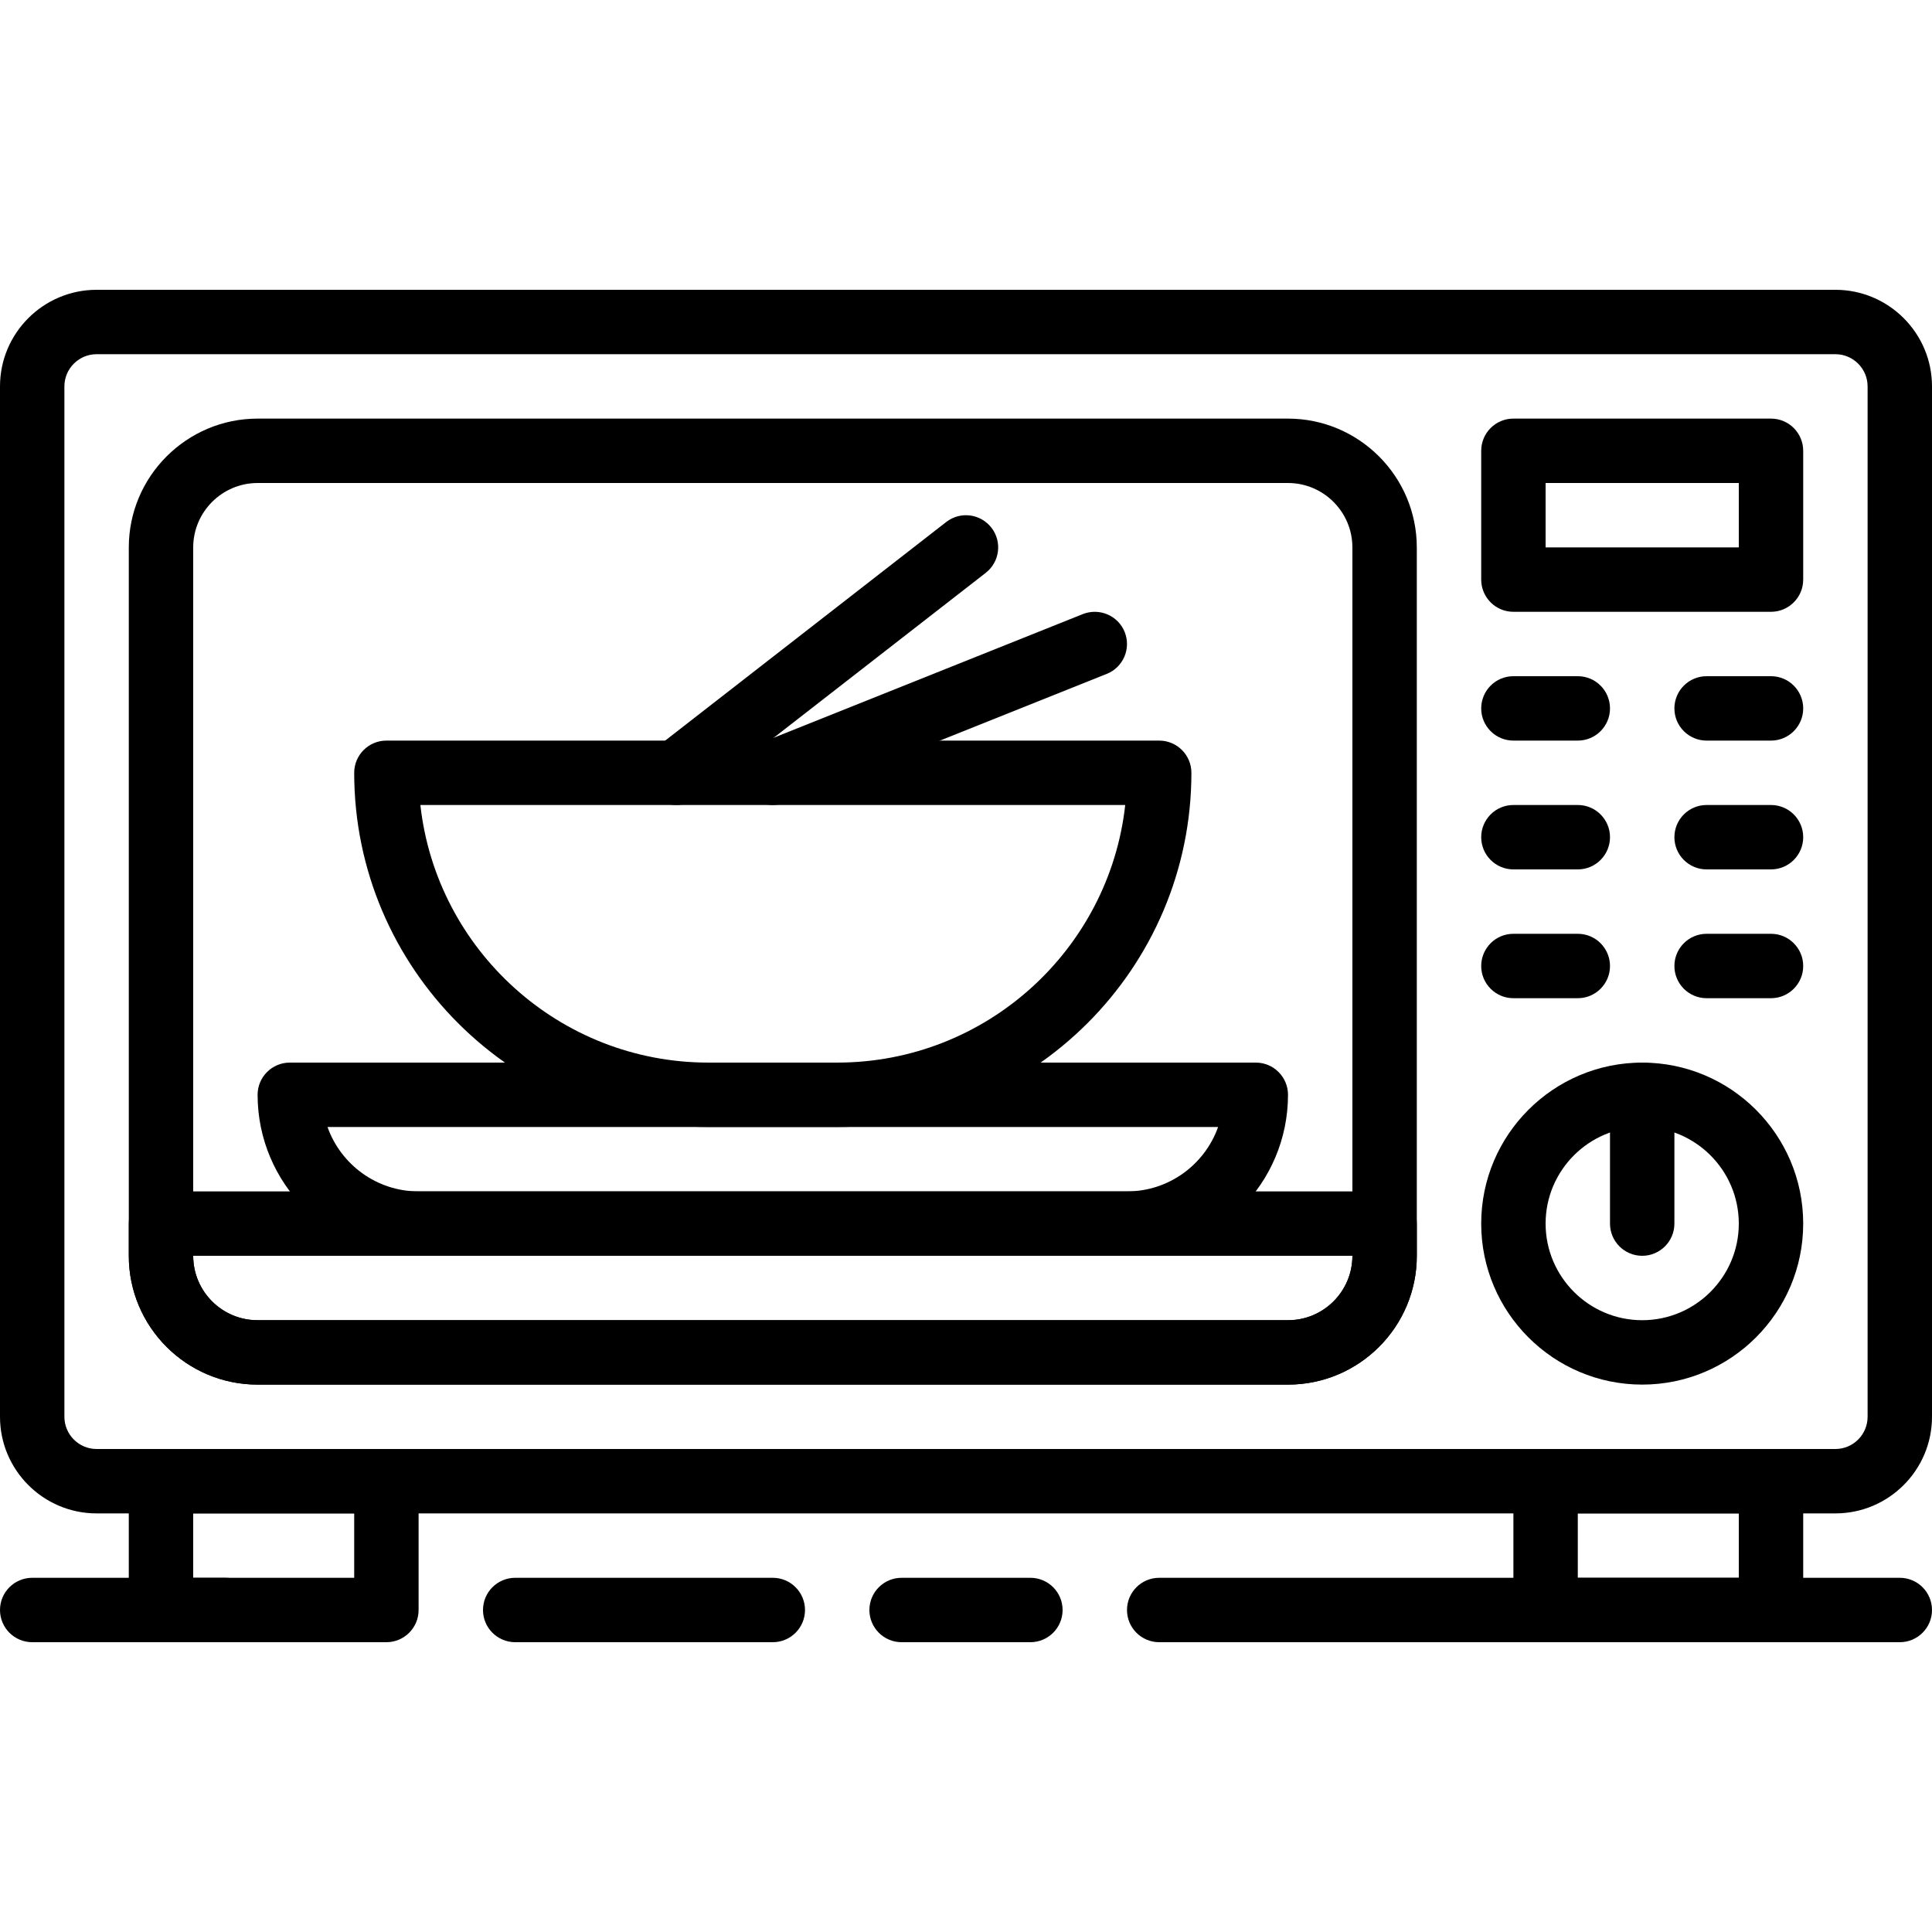 <svg enable-background="new 0 0 60 42" height="512" viewBox="0 0 60 42" width="512" xmlns="http://www.w3.org/2000/svg"><path d="m12 42h-7c-.552 0-1-.448-1-1v-4c0-.552.448-1 1-1h7c.552 0 1 .448 1 1v4c0 .552-.448 1-1 1zm-6-2h5v-2h-5z"/><path d="m55 42h-7c-.552 0-1-.448-1-1v-4c0-.552.448-1 1-1h7c.552 0 1 .448 1 1v4c0 .552-.448 1-1 1zm-6-2h5v-2h-5z"/><path d="m51 34c-2.757 0-5-2.243-5-5s2.243-5 5-5 5 2.243 5 5-2.243 5-5 5zm0-8c-1.654 0-3 1.346-3 3s1.346 3 3 3 3-1.346 3-3-1.346-3-3-3z"/><path d="m57 38h-54c-1.654 0-3-1.346-3-3v-32c0-1.654 1.346-3 3-3h54c1.654 0 3 1.346 3 3v32c0 1.654-1.346 3-3 3zm-54-36c-.551 0-1 .449-1 1v32c0 .551.449 1 1 1h54c.551 0 1-.449 1-1v-32c0-.551-.449-1-1-1z"/><path d="m40.002 34h-32.004c-2.205 0-3.998-1.793-3.998-3.998v-22c0-2.206 1.796-4.002 4.003-4.002h31.994c2.207 0 4.003 1.796 4.003 4.003v22c0 2.204-1.793 3.997-3.998 3.997zm-31.999-28c-1.105 0-2.003.898-2.003 2.003v22c0 1.101.896 1.997 1.998 1.997h32.005c1.101 0 1.997-.896 1.997-1.998v-22c0-1.104-.898-2.002-2.003-2.002z"/><path d="m49 22h-2c-.552 0-1-.448-1-1s.448-1 1-1h2c.552 0 1 .448 1 1s-.448 1-1 1z"/><path d="m55 22h-2c-.552 0-1-.448-1-1s.448-1 1-1h2c.552 0 1 .448 1 1s-.448 1-1 1z"/><path d="m49 18h-2c-.552 0-1-.448-1-1s.448-1 1-1h2c.552 0 1 .448 1 1s-.448 1-1 1z"/><path d="m55 18h-2c-.552 0-1-.448-1-1s.448-1 1-1h2c.552 0 1 .448 1 1s-.448 1-1 1z"/><path d="m49 14h-2c-.552 0-1-.448-1-1s.448-1 1-1h2c.552 0 1 .448 1 1s-.448 1-1 1z"/><path d="m55 14h-2c-.552 0-1-.448-1-1s.448-1 1-1h2c.552 0 1 .448 1 1s-.448 1-1 1z"/><path d="m7 42h-6c-.552 0-1-.448-1-1s.448-1 1-1h6c.552 0 1 .448 1 1s-.448 1-1 1z"/><path d="m59 42h-23c-.552 0-1-.448-1-1s.448-1 1-1h23c.552 0 1 .448 1 1s-.448 1-1 1z"/><path d="m32 42h-4c-.552 0-1-.448-1-1s.448-1 1-1h4c.552 0 1 .448 1 1s-.448 1-1 1z"/><path d="m24 42h-8c-.552 0-1-.448-1-1s.448-1 1-1h8c.552 0 1 .448 1 1s-.448 1-1 1z"/><path d="m51 30c-.552 0-1-.448-1-1v-4c0-.552.448-1 1-1s1 .448 1 1v4c0 .552-.448 1-1 1z"/><path d="m55 10h-8c-.552 0-1-.448-1-1v-4c0-.552.448-1 1-1h8c.552 0 1 .448 1 1v4c0 .552-.448 1-1 1zm-7-2h6v-2h-6z"/><path d="m40.002 34h-32.004c-2.205 0-3.998-1.793-3.998-3.998v-1.002c0-.552.448-1 1-1h38c.552 0 1 .448 1 1v1.002c0 2.205-1.793 3.998-3.998 3.998zm-34.002-4v.002c0 1.102.896 1.998 1.998 1.998h32.005c1.101 0 1.997-.896 1.997-1.998v-.002z"/><path d="m35 30h-22c-2.757 0-5-2.243-5-5 0-.552.448-1 1-1h30c.552 0 1 .448 1 1 0 2.757-2.243 5-5 5zm-24.829-4c.413 1.164 1.525 2 2.829 2h22c1.304 0 2.416-.836 2.829-2z"/><path d="m26 26h-4c-6.065 0-11-4.935-11-11 0-.552.448-1 1-1h24c.552 0 1 .448 1 1 0 6.065-4.935 11-11 11zm-12.945-10c.499 4.494 4.32 8 8.945 8h4c4.625 0 8.446-3.506 8.945-8z"/><path d="m21 16c-.298 0-.593-.133-.79-.386-.339-.436-.26-1.064.176-1.403l9-7c.435-.339 1.063-.26 1.403.176.339.436.26 1.064-.176 1.403l-9 7c-.181.141-.398.21-.613.21z"/><path d="m24 16c-.397 0-.772-.238-.929-.629-.205-.513.044-1.095.557-1.3l10-4c.515-.202 1.095.045 1.3.557.205.513-.044 1.095-.557 1.3l-10 4c-.121.049-.247.072-.371.072z"/></svg>